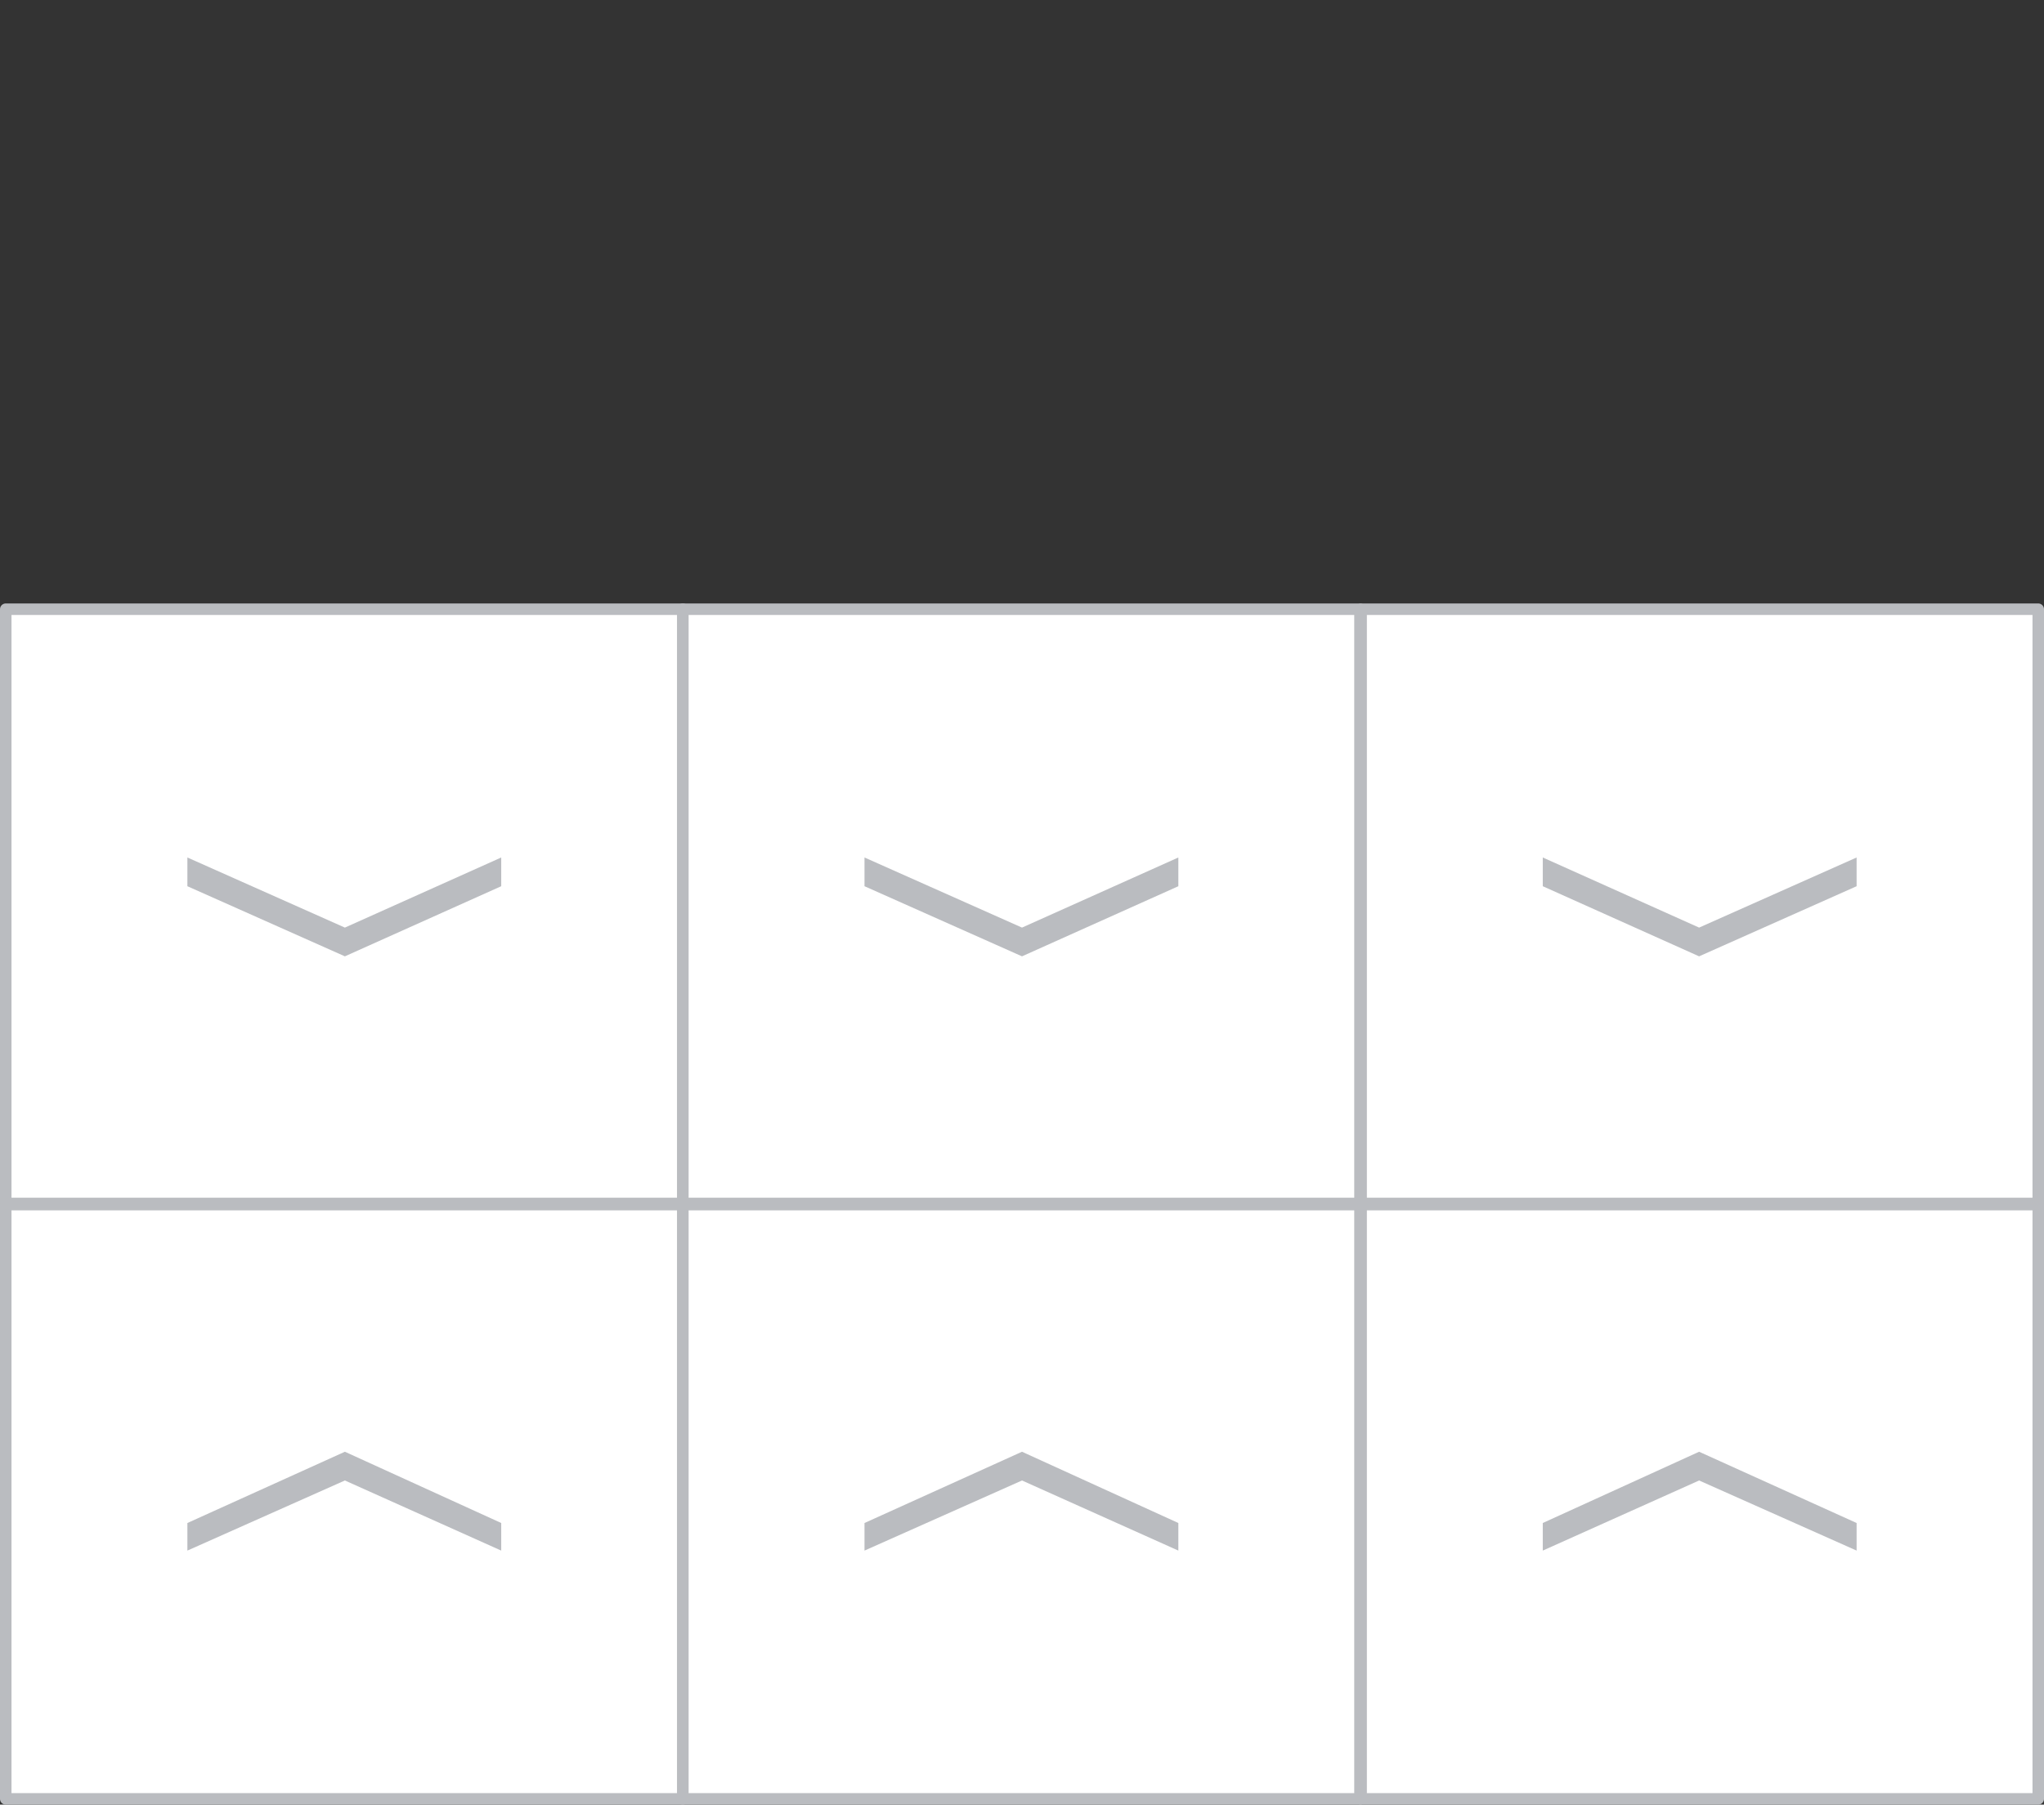 <?xml version="1.0" encoding="UTF-8"?> <!-- Generator: Adobe Illustrator 19.0.0, SVG Export Plug-In . SVG Version: 6.00 Build 0) --> <svg xmlns="http://www.w3.org/2000/svg" xmlns:xlink="http://www.w3.org/1999/xlink" id="Layer_1" x="0px" y="0px" viewBox="-52 63.5 177.8 157" style="enable-background:new -52 63.5 177.8 157;" xml:space="preserve"><rect x="-52" y="63.5" width="177.8" height="157" fill="#333333" stroke="none"/> <style type="text/css"> .st0{fill:#FFFFFF;stroke:#BABCC0;stroke-linecap:round;stroke-linejoin:round;} .st1{fill:#BABCC0;} </style> <g id="XMLID_1175_"> <g id="XMLID_811_"> <rect id="XMLID_812_" x="-51.5" y="116.5" class="st0" width="58.9" height="51.7"></rect> </g> <polygon id="XMLID_810_" class="st1" points="-22,146.7 -35.7,140.6 -35.7,138.1 -22,144.2 -8.4,138.1 -8.4,140.6 "></polygon> <g id="XMLID_808_"> <rect id="XMLID_809_" x="-51.5" y="168.3" class="st0" width="58.9" height="51.7"></rect> </g> <polygon id="XMLID_807_" class="st1" points="-22,189.8 -8.4,196 -8.4,198.4 -22,192.3 -35.7,198.4 -35.7,196 "></polygon> <g id="XMLID_805_"> <rect id="XMLID_806_" x="7.4" y="116.5" class="st0" width="58.9" height="51.7"></rect> </g> <polygon id="XMLID_804_" class="st1" points="36.9,146.7 23.2,140.6 23.2,138.1 36.9,144.2 50.5,138.1 50.5,140.6 "></polygon> <g id="XMLID_802_"> <rect id="XMLID_803_" x="7.4" y="168.3" class="st0" width="58.9" height="51.7"></rect> </g> <polygon id="XMLID_801_" class="st1" points="36.9,189.8 50.5,196 50.5,198.4 36.9,192.3 23.2,198.4 23.2,196 "></polygon> <g id="XMLID_817_"> <rect id="XMLID_818_" x="66.4" y="116.5" class="st0" width="58.9" height="51.7"></rect> </g> <polygon id="XMLID_816_" class="st1" points="95.8,146.7 82.2,140.6 82.2,138.1 95.8,144.2 109.5,138.1 109.5,140.6 "></polygon> <g id="XMLID_814_"> <rect id="XMLID_815_" x="66.4" y="168.3" class="st0" width="58.9" height="51.7"></rect> </g> <polygon id="XMLID_813_" class="st1" points="95.8,189.8 109.5,196 109.5,198.4 95.8,192.3 82.2,198.4 82.2,196 "></polygon> </g> </svg> 